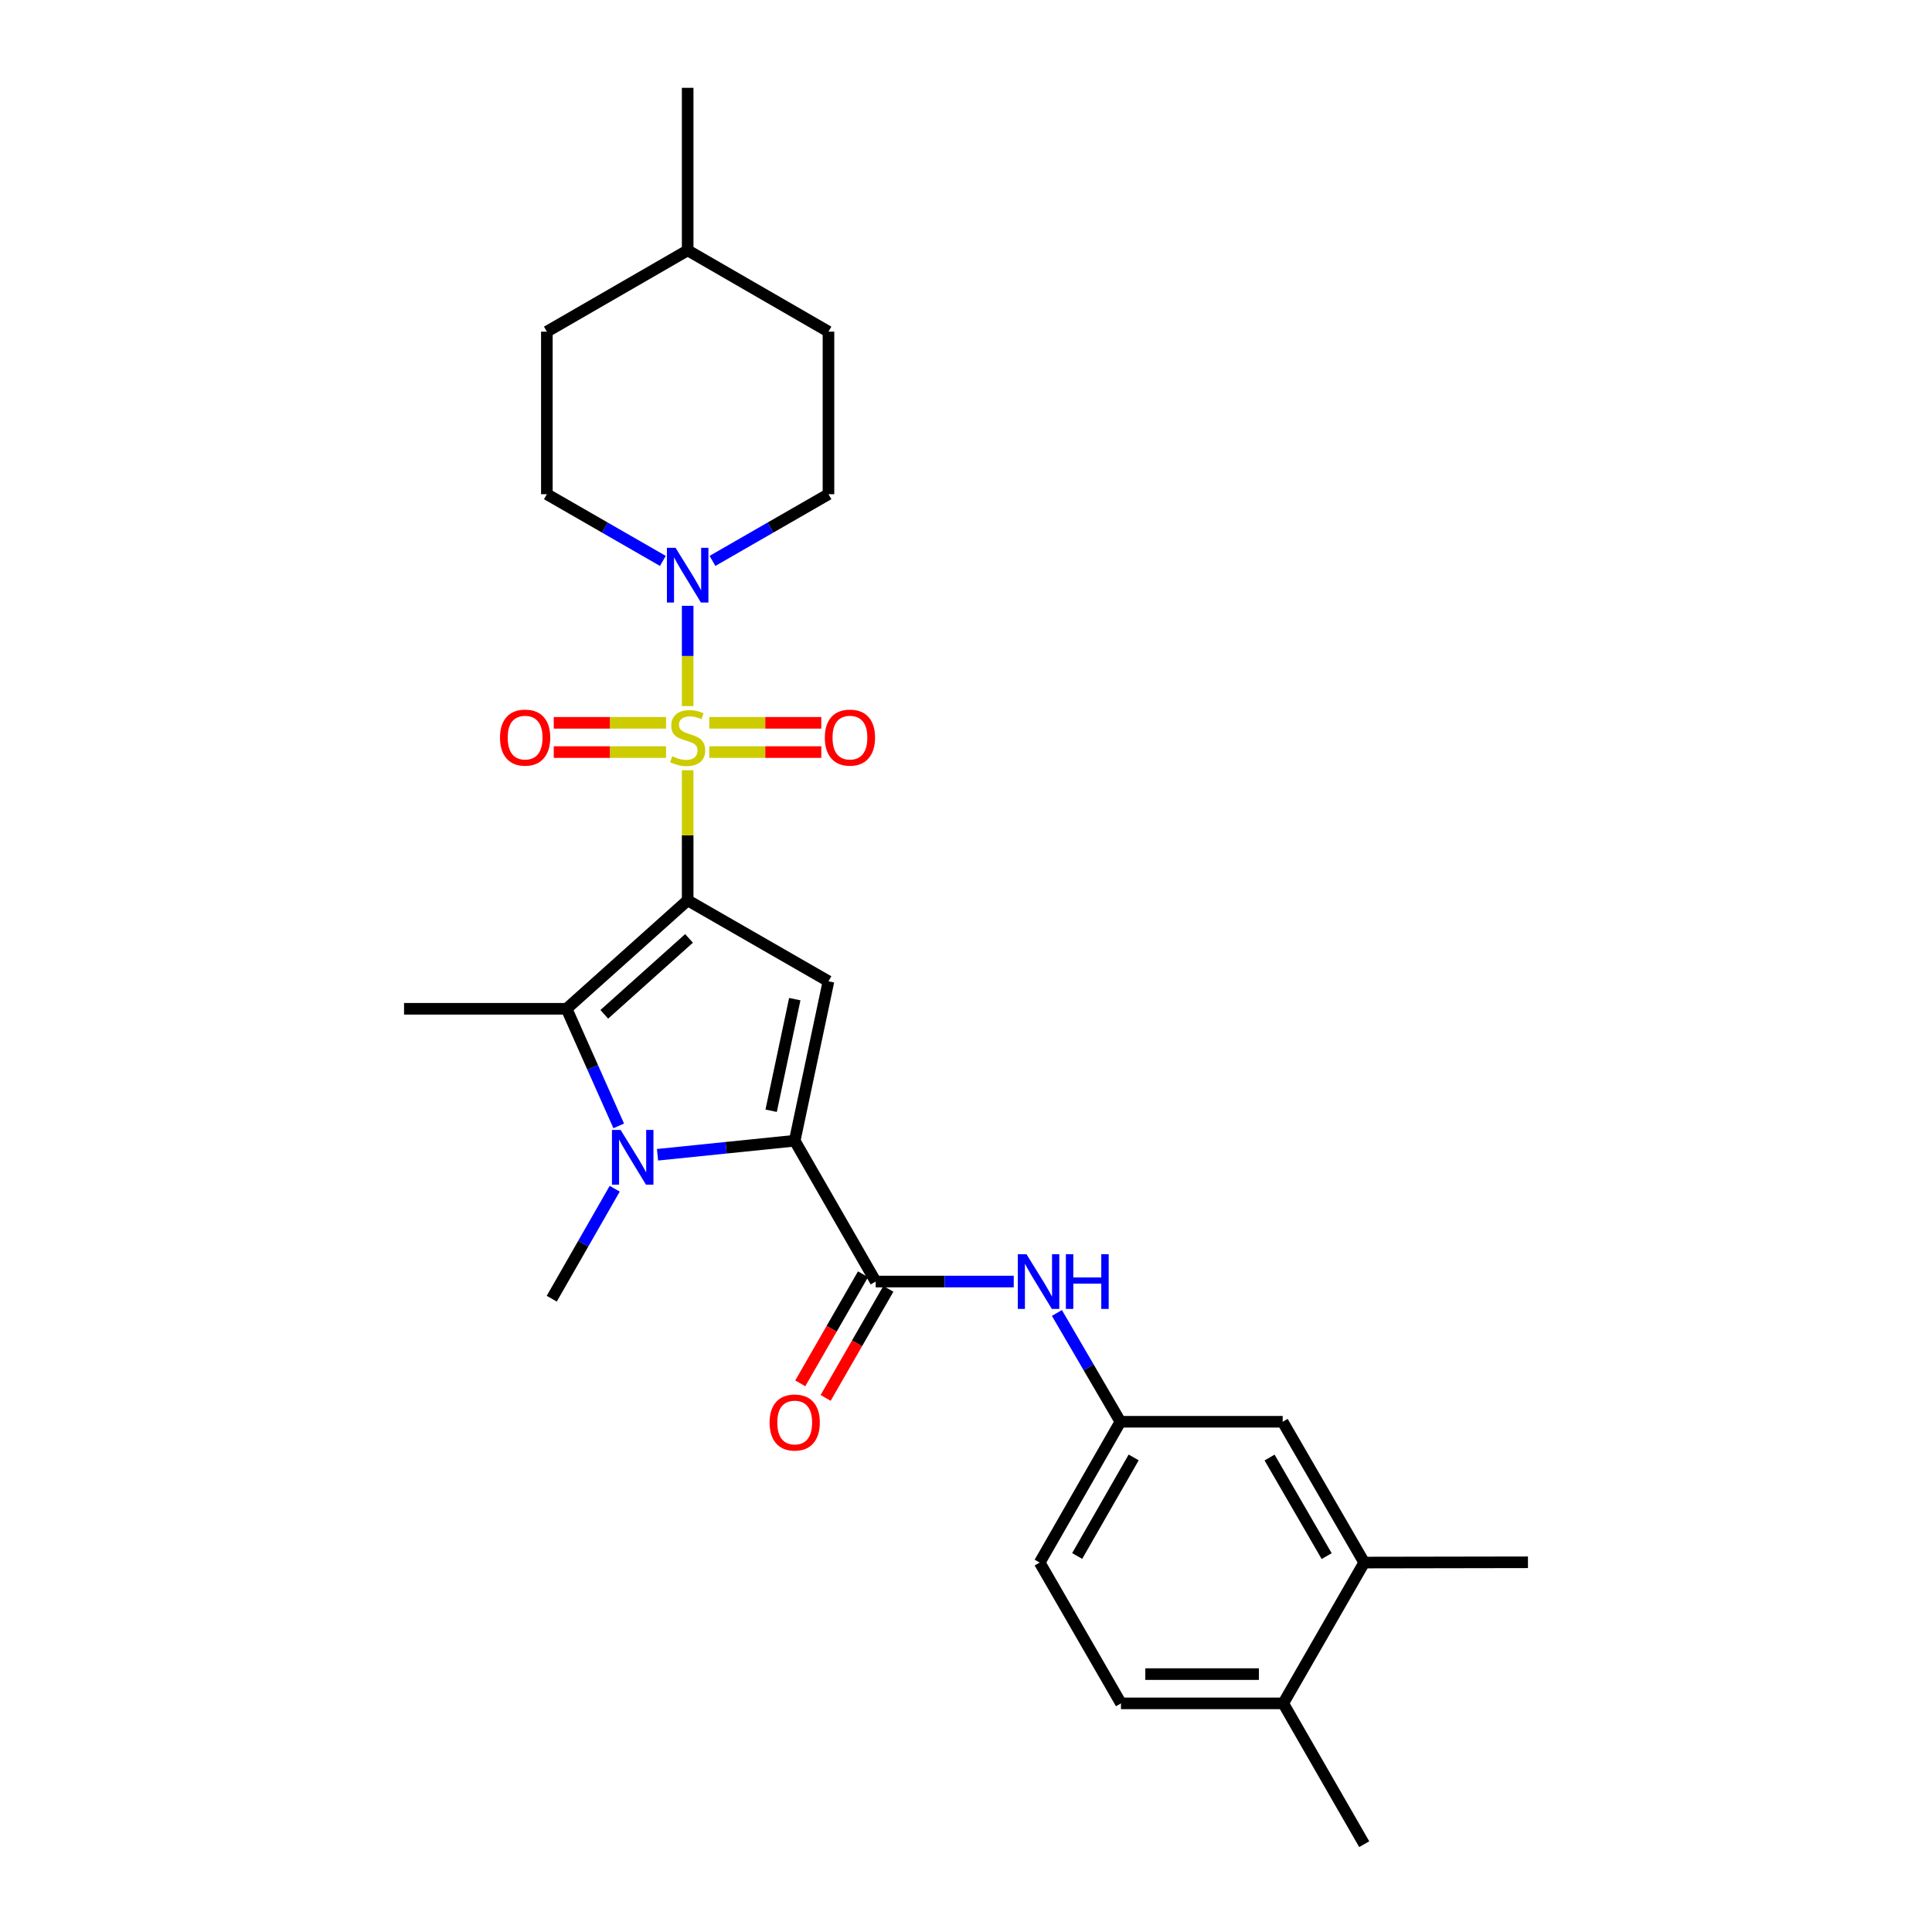 <?xml version='1.0' encoding='iso-8859-1'?>
<svg version='1.1' baseProfile='full'
              xmlns='http://www.w3.org/2000/svg'
                      xmlns:rdkit='http://www.rdkit.org/xml'
                      xmlns:xlink='http://www.w3.org/1999/xlink'
                  xml:space='preserve'
width='1000px' height='1000px' viewBox='0 0 1000 1000'>
<!-- END OF HEADER -->
<rect style='opacity:1.0;fill:#FFFFFF;stroke:none' width='1000' height='1000' x='0' y='0'> </rect>
<path class='bond-0' d='M 355.935,466.012 L 355.935,432.351' style='fill:none;fill-rule:evenodd;stroke:#000000;stroke-width:6px;stroke-linecap:butt;stroke-linejoin:miter;stroke-opacity:1' />
<path class='bond-0' d='M 355.935,432.351 L 355.935,398.689' style='fill:none;fill-rule:evenodd;stroke:#CCCC00;stroke-width:6px;stroke-linecap:butt;stroke-linejoin:miter;stroke-opacity:1' />
<path class='bond-2' d='M 355.935,466.012 L 428.817,507.91' style='fill:none;fill-rule:evenodd;stroke:#000000;stroke-width:6px;stroke-linecap:butt;stroke-linejoin:miter;stroke-opacity:1' />
<path class='bond-4' d='M 355.935,466.012 L 293.268,522.148' style='fill:none;fill-rule:evenodd;stroke:#000000;stroke-width:6px;stroke-linecap:butt;stroke-linejoin:miter;stroke-opacity:1' />
<path class='bond-4' d='M 356.642,485.714 L 312.775,525.01' style='fill:none;fill-rule:evenodd;stroke:#000000;stroke-width:6px;stroke-linecap:butt;stroke-linejoin:miter;stroke-opacity:1' />
<path class='bond-5' d='M 355.935,365.482 L 355.935,339.524' style='fill:none;fill-rule:evenodd;stroke:#CCCC00;stroke-width:6px;stroke-linecap:butt;stroke-linejoin:miter;stroke-opacity:1' />
<path class='bond-5' d='M 355.935,339.524 L 355.935,313.566' style='fill:none;fill-rule:evenodd;stroke:#0000FF;stroke-width:6px;stroke-linecap:butt;stroke-linejoin:miter;stroke-opacity:1' />
<path class='bond-8' d='M 367.115,389.275 L 396.11,389.275' style='fill:none;fill-rule:evenodd;stroke:#CCCC00;stroke-width:6px;stroke-linecap:butt;stroke-linejoin:miter;stroke-opacity:1' />
<path class='bond-8' d='M 396.11,389.275 L 425.105,389.275' style='fill:none;fill-rule:evenodd;stroke:#FF0000;stroke-width:6px;stroke-linecap:butt;stroke-linejoin:miter;stroke-opacity:1' />
<path class='bond-8' d='M 367.115,374.128 L 396.11,374.128' style='fill:none;fill-rule:evenodd;stroke:#CCCC00;stroke-width:6px;stroke-linecap:butt;stroke-linejoin:miter;stroke-opacity:1' />
<path class='bond-8' d='M 396.11,374.128 L 425.105,374.128' style='fill:none;fill-rule:evenodd;stroke:#FF0000;stroke-width:6px;stroke-linecap:butt;stroke-linejoin:miter;stroke-opacity:1' />
<path class='bond-9' d='M 344.752,374.128 L 315.688,374.128' style='fill:none;fill-rule:evenodd;stroke:#CCCC00;stroke-width:6px;stroke-linecap:butt;stroke-linejoin:miter;stroke-opacity:1' />
<path class='bond-9' d='M 315.688,374.128 L 286.625,374.128' style='fill:none;fill-rule:evenodd;stroke:#FF0000;stroke-width:6px;stroke-linecap:butt;stroke-linejoin:miter;stroke-opacity:1' />
<path class='bond-9' d='M 344.752,389.275 L 315.688,389.275' style='fill:none;fill-rule:evenodd;stroke:#CCCC00;stroke-width:6px;stroke-linecap:butt;stroke-linejoin:miter;stroke-opacity:1' />
<path class='bond-9' d='M 315.688,389.275 L 286.625,389.275' style='fill:none;fill-rule:evenodd;stroke:#FF0000;stroke-width:6px;stroke-linecap:butt;stroke-linejoin:miter;stroke-opacity:1' />
<path class='bond-1' d='M 411.339,590.436 L 428.817,507.91' style='fill:none;fill-rule:evenodd;stroke:#000000;stroke-width:6px;stroke-linecap:butt;stroke-linejoin:miter;stroke-opacity:1' />
<path class='bond-1' d='M 399.143,574.919 L 411.377,517.151' style='fill:none;fill-rule:evenodd;stroke:#000000;stroke-width:6px;stroke-linecap:butt;stroke-linejoin:miter;stroke-opacity:1' />
<path class='bond-6' d='M 411.339,590.436 L 453.255,663.327' style='fill:none;fill-rule:evenodd;stroke:#000000;stroke-width:6px;stroke-linecap:butt;stroke-linejoin:miter;stroke-opacity:1' />
<path class='bond-27' d='M 411.339,590.436 L 375.835,594.07' style='fill:none;fill-rule:evenodd;stroke:#000000;stroke-width:6px;stroke-linecap:butt;stroke-linejoin:miter;stroke-opacity:1' />
<path class='bond-27' d='M 375.835,594.07 L 340.331,597.704' style='fill:none;fill-rule:evenodd;stroke:#0000FF;stroke-width:6px;stroke-linecap:butt;stroke-linejoin:miter;stroke-opacity:1' />
<path class='bond-3' d='M 320.245,582.756 L 306.757,552.452' style='fill:none;fill-rule:evenodd;stroke:#0000FF;stroke-width:6px;stroke-linecap:butt;stroke-linejoin:miter;stroke-opacity:1' />
<path class='bond-3' d='M 306.757,552.452 L 293.268,522.148' style='fill:none;fill-rule:evenodd;stroke:#000000;stroke-width:6px;stroke-linecap:butt;stroke-linejoin:miter;stroke-opacity:1' />
<path class='bond-18' d='M 318.17,615.288 L 301.878,643.746' style='fill:none;fill-rule:evenodd;stroke:#0000FF;stroke-width:6px;stroke-linecap:butt;stroke-linejoin:miter;stroke-opacity:1' />
<path class='bond-18' d='M 301.878,643.746 L 285.585,672.205' style='fill:none;fill-rule:evenodd;stroke:#000000;stroke-width:6px;stroke-linecap:butt;stroke-linejoin:miter;stroke-opacity:1' />
<path class='bond-19' d='M 293.268,522.148 L 209.135,522.148' style='fill:none;fill-rule:evenodd;stroke:#000000;stroke-width:6px;stroke-linecap:butt;stroke-linejoin:miter;stroke-opacity:1' />
<path class='bond-14' d='M 368.777,290.326 L 398.797,273.061' style='fill:none;fill-rule:evenodd;stroke:#0000FF;stroke-width:6px;stroke-linecap:butt;stroke-linejoin:miter;stroke-opacity:1' />
<path class='bond-14' d='M 398.797,273.061 L 428.817,255.796' style='fill:none;fill-rule:evenodd;stroke:#000000;stroke-width:6px;stroke-linecap:butt;stroke-linejoin:miter;stroke-opacity:1' />
<path class='bond-15' d='M 343.093,290.326 L 313.073,273.061' style='fill:none;fill-rule:evenodd;stroke:#0000FF;stroke-width:6px;stroke-linecap:butt;stroke-linejoin:miter;stroke-opacity:1' />
<path class='bond-15' d='M 313.073,273.061 L 283.052,255.796' style='fill:none;fill-rule:evenodd;stroke:#000000;stroke-width:6px;stroke-linecap:butt;stroke-linejoin:miter;stroke-opacity:1' />
<path class='bond-7' d='M 453.255,663.327 L 488.982,663.327' style='fill:none;fill-rule:evenodd;stroke:#000000;stroke-width:6px;stroke-linecap:butt;stroke-linejoin:miter;stroke-opacity:1' />
<path class='bond-7' d='M 488.982,663.327 L 524.709,663.327' style='fill:none;fill-rule:evenodd;stroke:#0000FF;stroke-width:6px;stroke-linecap:butt;stroke-linejoin:miter;stroke-opacity:1' />
<path class='bond-12' d='M 446.689,659.551 L 430.454,687.782' style='fill:none;fill-rule:evenodd;stroke:#000000;stroke-width:6px;stroke-linecap:butt;stroke-linejoin:miter;stroke-opacity:1' />
<path class='bond-12' d='M 430.454,687.782 L 414.219,716.012' style='fill:none;fill-rule:evenodd;stroke:#FF0000;stroke-width:6px;stroke-linecap:butt;stroke-linejoin:miter;stroke-opacity:1' />
<path class='bond-12' d='M 459.82,667.103 L 443.584,695.333' style='fill:none;fill-rule:evenodd;stroke:#000000;stroke-width:6px;stroke-linecap:butt;stroke-linejoin:miter;stroke-opacity:1' />
<path class='bond-12' d='M 443.584,695.333 L 427.349,723.563' style='fill:none;fill-rule:evenodd;stroke:#FF0000;stroke-width:6px;stroke-linecap:butt;stroke-linejoin:miter;stroke-opacity:1' />
<path class='bond-11' d='M 547.048,679.588 L 563.483,707.743' style='fill:none;fill-rule:evenodd;stroke:#0000FF;stroke-width:6px;stroke-linecap:butt;stroke-linejoin:miter;stroke-opacity:1' />
<path class='bond-11' d='M 563.483,707.743 L 579.917,735.898' style='fill:none;fill-rule:evenodd;stroke:#000000;stroke-width:6px;stroke-linecap:butt;stroke-linejoin:miter;stroke-opacity:1' />
<path class='bond-10' d='M 706.117,808.781 L 663.908,735.898' style='fill:none;fill-rule:evenodd;stroke:#000000;stroke-width:6px;stroke-linecap:butt;stroke-linejoin:miter;stroke-opacity:1' />
<path class='bond-10' d='M 686.678,805.439 L 657.132,754.422' style='fill:none;fill-rule:evenodd;stroke:#000000;stroke-width:6px;stroke-linecap:butt;stroke-linejoin:miter;stroke-opacity:1' />
<path class='bond-24' d='M 706.117,808.781 L 790.865,808.638' style='fill:none;fill-rule:evenodd;stroke:#000000;stroke-width:6px;stroke-linecap:butt;stroke-linejoin:miter;stroke-opacity:1' />
<path class='bond-29' d='M 706.117,808.781 L 664.202,881.663' style='fill:none;fill-rule:evenodd;stroke:#000000;stroke-width:6px;stroke-linecap:butt;stroke-linejoin:miter;stroke-opacity:1' />
<path class='bond-13' d='M 579.917,735.898 L 663.908,735.898' style='fill:none;fill-rule:evenodd;stroke:#000000;stroke-width:6px;stroke-linecap:butt;stroke-linejoin:miter;stroke-opacity:1' />
<path class='bond-20' d='M 579.917,735.898 L 538.137,808.781' style='fill:none;fill-rule:evenodd;stroke:#000000;stroke-width:6px;stroke-linecap:butt;stroke-linejoin:miter;stroke-opacity:1' />
<path class='bond-20' d='M 586.791,754.364 L 557.545,805.381' style='fill:none;fill-rule:evenodd;stroke:#000000;stroke-width:6px;stroke-linecap:butt;stroke-linejoin:miter;stroke-opacity:1' />
<path class='bond-22' d='M 428.817,255.796 L 428.817,171.663' style='fill:none;fill-rule:evenodd;stroke:#000000;stroke-width:6px;stroke-linecap:butt;stroke-linejoin:miter;stroke-opacity:1' />
<path class='bond-21' d='M 283.052,255.796 L 283.052,171.663' style='fill:none;fill-rule:evenodd;stroke:#000000;stroke-width:6px;stroke-linecap:butt;stroke-linejoin:miter;stroke-opacity:1' />
<path class='bond-16' d='M 664.202,881.663 L 580.212,881.663' style='fill:none;fill-rule:evenodd;stroke:#000000;stroke-width:6px;stroke-linecap:butt;stroke-linejoin:miter;stroke-opacity:1' />
<path class='bond-16' d='M 651.604,866.516 L 592.81,866.516' style='fill:none;fill-rule:evenodd;stroke:#000000;stroke-width:6px;stroke-linecap:butt;stroke-linejoin:miter;stroke-opacity:1' />
<path class='bond-25' d='M 664.202,881.663 L 706.117,954.545' style='fill:none;fill-rule:evenodd;stroke:#000000;stroke-width:6px;stroke-linecap:butt;stroke-linejoin:miter;stroke-opacity:1' />
<path class='bond-17' d='M 580.212,881.663 L 538.137,808.781' style='fill:none;fill-rule:evenodd;stroke:#000000;stroke-width:6px;stroke-linecap:butt;stroke-linejoin:miter;stroke-opacity:1' />
<path class='bond-23' d='M 283.052,171.663 L 355.935,129.588' style='fill:none;fill-rule:evenodd;stroke:#000000;stroke-width:6px;stroke-linecap:butt;stroke-linejoin:miter;stroke-opacity:1' />
<path class='bond-28' d='M 428.817,171.663 L 355.935,129.588' style='fill:none;fill-rule:evenodd;stroke:#000000;stroke-width:6px;stroke-linecap:butt;stroke-linejoin:miter;stroke-opacity:1' />
<path class='bond-26' d='M 355.935,129.588 L 355.935,45.455' style='fill:none;fill-rule:evenodd;stroke:#000000;stroke-width:6px;stroke-linecap:butt;stroke-linejoin:miter;stroke-opacity:1' />
<path  class='atom-1' d='M 347.935 391.422
Q 348.255 391.542, 349.575 392.102
Q 350.895 392.662, 352.335 393.022
Q 353.815 393.342, 355.255 393.342
Q 357.935 393.342, 359.495 392.062
Q 361.055 390.742, 361.055 388.462
Q 361.055 386.902, 360.255 385.942
Q 359.495 384.982, 358.295 384.462
Q 357.095 383.942, 355.095 383.342
Q 352.575 382.582, 351.055 381.862
Q 349.575 381.142, 348.495 379.622
Q 347.455 378.102, 347.455 375.542
Q 347.455 371.982, 349.855 369.782
Q 352.295 367.582, 357.095 367.582
Q 360.375 367.582, 364.095 369.142
L 363.175 372.222
Q 359.775 370.822, 357.215 370.822
Q 354.455 370.822, 352.935 371.982
Q 351.415 373.102, 351.455 375.062
Q 351.455 376.582, 352.215 377.502
Q 353.015 378.422, 354.135 378.942
Q 355.295 379.462, 357.215 380.062
Q 359.775 380.862, 361.295 381.662
Q 362.815 382.462, 363.895 384.102
Q 365.015 385.702, 365.015 388.462
Q 365.015 392.382, 362.375 394.502
Q 359.775 396.582, 355.415 396.582
Q 352.895 396.582, 350.975 396.022
Q 349.095 395.502, 346.855 394.582
L 347.935 391.422
' fill='#CCCC00'/>
<path  class='atom-4' d='M 321.224 584.859
L 330.504 599.859
Q 331.424 601.339, 332.904 604.019
Q 334.384 606.699, 334.464 606.859
L 334.464 584.859
L 338.224 584.859
L 338.224 613.179
L 334.344 613.179
L 324.384 596.779
Q 323.224 594.859, 321.984 592.659
Q 320.784 590.459, 320.424 589.779
L 320.424 613.179
L 316.744 613.179
L 316.744 584.859
L 321.224 584.859
' fill='#0000FF'/>
<path  class='atom-6' d='M 349.675 283.551
L 358.955 298.551
Q 359.875 300.031, 361.355 302.711
Q 362.835 305.391, 362.915 305.551
L 362.915 283.551
L 366.675 283.551
L 366.675 311.871
L 362.795 311.871
L 352.835 295.471
Q 351.675 293.551, 350.435 291.351
Q 349.235 289.151, 348.875 288.471
L 348.875 311.871
L 345.195 311.871
L 345.195 283.551
L 349.675 283.551
' fill='#0000FF'/>
<path  class='atom-8' d='M 531.296 649.167
L 540.576 664.167
Q 541.496 665.647, 542.976 668.327
Q 544.456 671.007, 544.536 671.167
L 544.536 649.167
L 548.296 649.167
L 548.296 677.487
L 544.416 677.487
L 534.456 661.087
Q 533.296 659.167, 532.056 656.967
Q 530.856 654.767, 530.496 654.087
L 530.496 677.487
L 526.816 677.487
L 526.816 649.167
L 531.296 649.167
' fill='#0000FF'/>
<path  class='atom-8' d='M 551.696 649.167
L 555.536 649.167
L 555.536 661.207
L 570.016 661.207
L 570.016 649.167
L 573.856 649.167
L 573.856 677.487
L 570.016 677.487
L 570.016 664.407
L 555.536 664.407
L 555.536 677.487
L 551.696 677.487
L 551.696 649.167
' fill='#0000FF'/>
<path  class='atom-9' d='M 426.925 381.782
Q 426.925 374.982, 430.285 371.182
Q 433.645 367.382, 439.925 367.382
Q 446.205 367.382, 449.565 371.182
Q 452.925 374.982, 452.925 381.782
Q 452.925 388.662, 449.525 392.582
Q 446.125 396.462, 439.925 396.462
Q 433.685 396.462, 430.285 392.582
Q 426.925 388.702, 426.925 381.782
M 439.925 393.262
Q 444.245 393.262, 446.565 390.382
Q 448.925 387.462, 448.925 381.782
Q 448.925 376.222, 446.565 373.422
Q 444.245 370.582, 439.925 370.582
Q 435.605 370.582, 433.245 373.382
Q 430.925 376.182, 430.925 381.782
Q 430.925 387.502, 433.245 390.382
Q 435.605 393.262, 439.925 393.262
' fill='#FF0000'/>
<path  class='atom-10' d='M 258.802 381.782
Q 258.802 374.982, 262.162 371.182
Q 265.522 367.382, 271.802 367.382
Q 278.082 367.382, 281.442 371.182
Q 284.802 374.982, 284.802 381.782
Q 284.802 388.662, 281.402 392.582
Q 278.002 396.462, 271.802 396.462
Q 265.562 396.462, 262.162 392.582
Q 258.802 388.702, 258.802 381.782
M 271.802 393.262
Q 276.122 393.262, 278.442 390.382
Q 280.802 387.462, 280.802 381.782
Q 280.802 376.222, 278.442 373.422
Q 276.122 370.582, 271.802 370.582
Q 267.482 370.582, 265.122 373.382
Q 262.802 376.182, 262.802 381.782
Q 262.802 387.502, 265.122 390.382
Q 267.482 393.262, 271.802 393.262
' fill='#FF0000'/>
<path  class='atom-13' d='M 398.339 736.289
Q 398.339 729.489, 401.699 725.689
Q 405.059 721.889, 411.339 721.889
Q 417.619 721.889, 420.979 725.689
Q 424.339 729.489, 424.339 736.289
Q 424.339 743.169, 420.939 747.089
Q 417.539 750.969, 411.339 750.969
Q 405.099 750.969, 401.699 747.089
Q 398.339 743.209, 398.339 736.289
M 411.339 747.769
Q 415.659 747.769, 417.979 744.889
Q 420.339 741.969, 420.339 736.289
Q 420.339 730.729, 417.979 727.929
Q 415.659 725.089, 411.339 725.089
Q 407.019 725.089, 404.659 727.889
Q 402.339 730.689, 402.339 736.289
Q 402.339 742.009, 404.659 744.889
Q 407.019 747.769, 411.339 747.769
' fill='#FF0000'/>
</svg>
